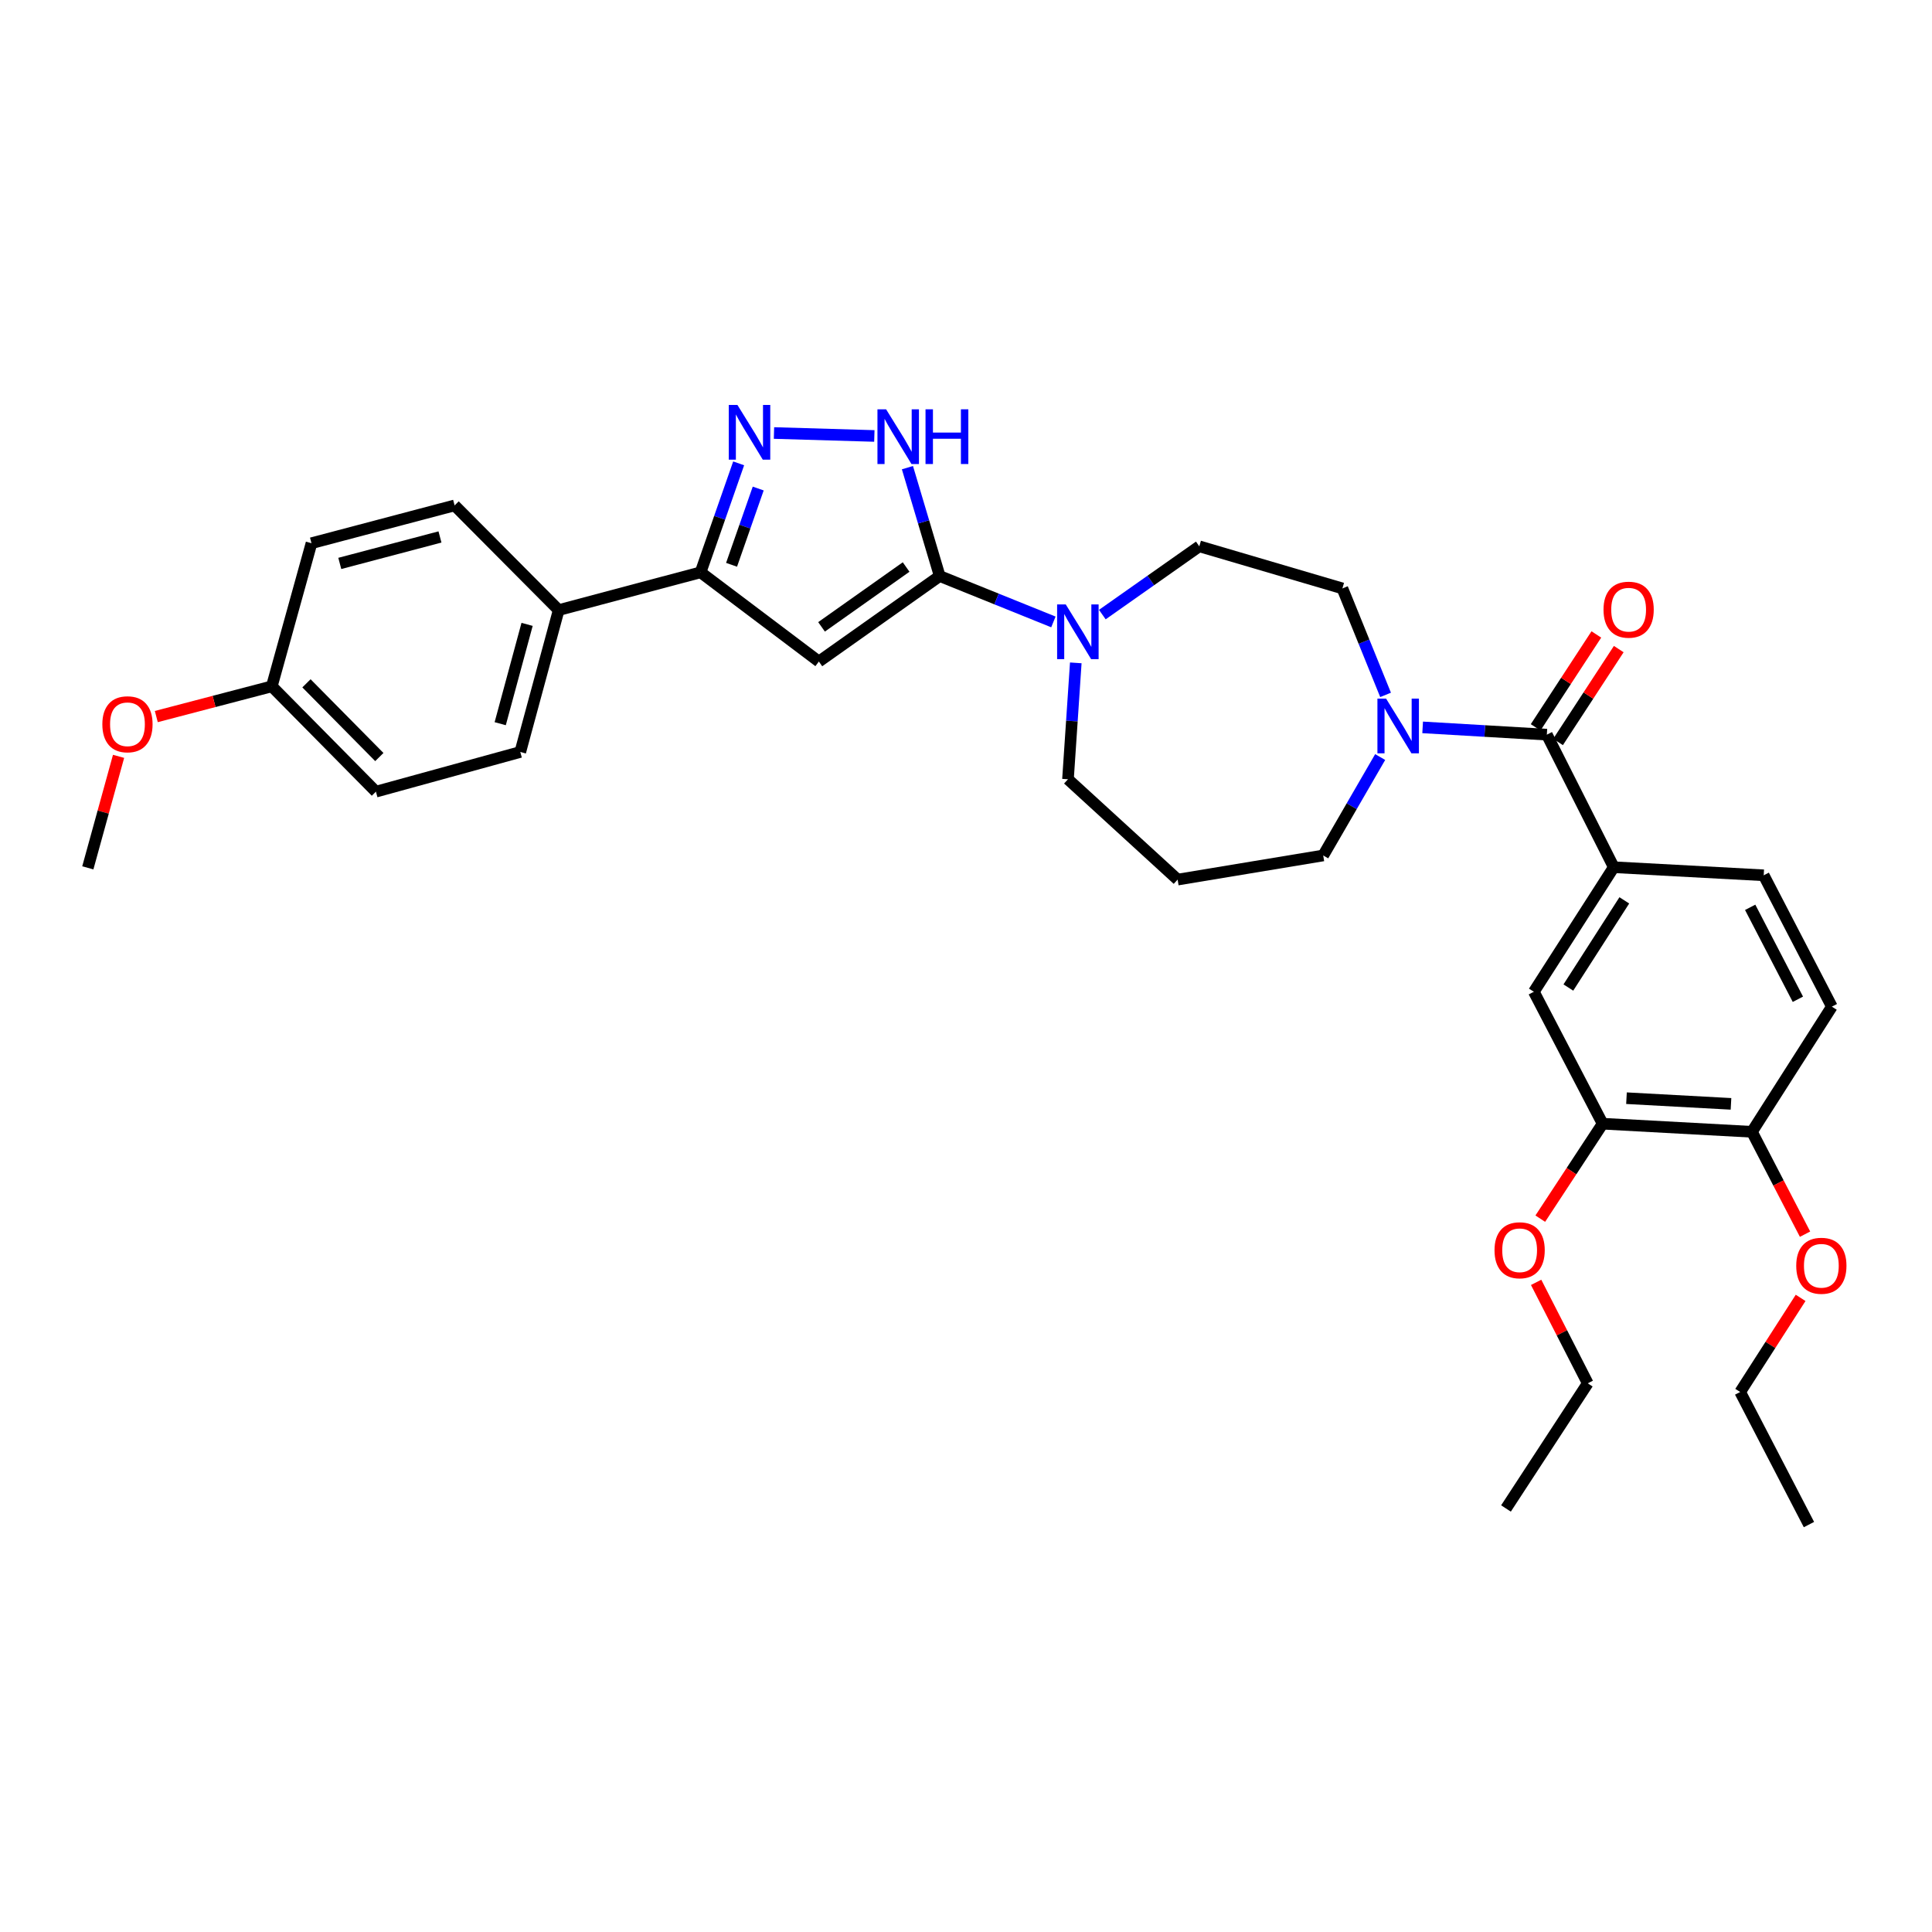 <?xml version='1.0' encoding='iso-8859-1'?>
<svg version='1.1' baseProfile='full'
              xmlns='http://www.w3.org/2000/svg'
                      xmlns:rdkit='http://www.rdkit.org/xml'
                      xmlns:xlink='http://www.w3.org/1999/xlink'
                  xml:space='preserve'
width='1000px' height='1000px' viewBox='0 0 1000 1000'>
<!-- END OF HEADER -->
<rect style='opacity:1.0;fill:#FFFFFF;stroke:none' width='1000' height='1000' x='0' y='0'> </rect>
<path class='bond-0' d='M 486.391,298.159 L 423.846,342.409' style='fill:none;fill-rule:evenodd;stroke:#000000;stroke-width:6px;stroke-linecap:butt;stroke-linejoin:miter;stroke-opacity:1' />
<path class='bond-0' d='M 469.007,293.487 L 425.226,324.461' style='fill:none;fill-rule:evenodd;stroke:#000000;stroke-width:6px;stroke-linecap:butt;stroke-linejoin:miter;stroke-opacity:1' />
<path class='bond-2' d='M 486.391,298.159 L 478.038,270.109' style='fill:none;fill-rule:evenodd;stroke:#000000;stroke-width:6px;stroke-linecap:butt;stroke-linejoin:miter;stroke-opacity:1' />
<path class='bond-2' d='M 478.038,270.109 L 469.686,242.059' style='fill:none;fill-rule:evenodd;stroke:#0000FF;stroke-width:6px;stroke-linecap:butt;stroke-linejoin:miter;stroke-opacity:1' />
<path class='bond-5' d='M 486.391,298.159 L 515.812,310.035' style='fill:none;fill-rule:evenodd;stroke:#000000;stroke-width:6px;stroke-linecap:butt;stroke-linejoin:miter;stroke-opacity:1' />
<path class='bond-5' d='M 515.812,310.035 L 545.234,321.91' style='fill:none;fill-rule:evenodd;stroke:#0000FF;stroke-width:6px;stroke-linecap:butt;stroke-linejoin:miter;stroke-opacity:1' />
<path class='bond-3' d='M 423.846,342.409 L 362.618,296.228' style='fill:none;fill-rule:evenodd;stroke:#000000;stroke-width:6px;stroke-linecap:butt;stroke-linejoin:miter;stroke-opacity:1' />
<path class='bond-1' d='M 400.613,224.127 L 452.561,225.654' style='fill:none;fill-rule:evenodd;stroke:#0000FF;stroke-width:6px;stroke-linecap:butt;stroke-linejoin:miter;stroke-opacity:1' />
<path class='bond-33' d='M 382.328,239.833 L 372.473,268.031' style='fill:none;fill-rule:evenodd;stroke:#0000FF;stroke-width:6px;stroke-linecap:butt;stroke-linejoin:miter;stroke-opacity:1' />
<path class='bond-33' d='M 372.473,268.031 L 362.618,296.228' style='fill:none;fill-rule:evenodd;stroke:#000000;stroke-width:6px;stroke-linecap:butt;stroke-linejoin:miter;stroke-opacity:1' />
<path class='bond-33' d='M 392.45,252.864 L 385.552,272.602' style='fill:none;fill-rule:evenodd;stroke:#0000FF;stroke-width:6px;stroke-linecap:butt;stroke-linejoin:miter;stroke-opacity:1' />
<path class='bond-33' d='M 385.552,272.602 L 378.653,292.34' style='fill:none;fill-rule:evenodd;stroke:#000000;stroke-width:6px;stroke-linecap:butt;stroke-linejoin:miter;stroke-opacity:1' />
<path class='bond-10' d='M 362.618,296.228 L 289.175,315.778' style='fill:none;fill-rule:evenodd;stroke:#000000;stroke-width:6px;stroke-linecap:butt;stroke-linejoin:miter;stroke-opacity:1' />
<path class='bond-4' d='M 800.645,380.254 L 768.502,378.373' style='fill:none;fill-rule:evenodd;stroke:#000000;stroke-width:6px;stroke-linecap:butt;stroke-linejoin:miter;stroke-opacity:1' />
<path class='bond-4' d='M 768.502,378.373 L 736.359,376.492' style='fill:none;fill-rule:evenodd;stroke:#0000FF;stroke-width:6px;stroke-linecap:butt;stroke-linejoin:miter;stroke-opacity:1' />
<path class='bond-7' d='M 800.645,380.254 L 835.288,448.871' style='fill:none;fill-rule:evenodd;stroke:#000000;stroke-width:6px;stroke-linecap:butt;stroke-linejoin:miter;stroke-opacity:1' />
<path class='bond-13' d='M 806.443,384.044 L 822.154,360.007' style='fill:none;fill-rule:evenodd;stroke:#000000;stroke-width:6px;stroke-linecap:butt;stroke-linejoin:miter;stroke-opacity:1' />
<path class='bond-13' d='M 822.154,360.007 L 837.864,335.969' style='fill:none;fill-rule:evenodd;stroke:#FF0000;stroke-width:6px;stroke-linecap:butt;stroke-linejoin:miter;stroke-opacity:1' />
<path class='bond-13' d='M 794.846,376.464 L 810.557,352.427' style='fill:none;fill-rule:evenodd;stroke:#000000;stroke-width:6px;stroke-linecap:butt;stroke-linejoin:miter;stroke-opacity:1' />
<path class='bond-13' d='M 810.557,352.427 L 826.268,328.39' style='fill:none;fill-rule:evenodd;stroke:#FF0000;stroke-width:6px;stroke-linecap:butt;stroke-linejoin:miter;stroke-opacity:1' />
<path class='bond-11' d='M 570.564,318.109 L 595.659,300.441' style='fill:none;fill-rule:evenodd;stroke:#0000FF;stroke-width:6px;stroke-linecap:butt;stroke-linejoin:miter;stroke-opacity:1' />
<path class='bond-11' d='M 595.659,300.441 L 620.754,282.773' style='fill:none;fill-rule:evenodd;stroke:#000000;stroke-width:6px;stroke-linecap:butt;stroke-linejoin:miter;stroke-opacity:1' />
<path class='bond-20' d='M 556.824,343.095 L 554.804,373.22' style='fill:none;fill-rule:evenodd;stroke:#0000FF;stroke-width:6px;stroke-linecap:butt;stroke-linejoin:miter;stroke-opacity:1' />
<path class='bond-20' d='M 554.804,373.22 L 552.784,403.344' style='fill:none;fill-rule:evenodd;stroke:#000000;stroke-width:6px;stroke-linecap:butt;stroke-linejoin:miter;stroke-opacity:1' />
<path class='bond-6' d='M 717.17,359.671 L 705.996,332.117' style='fill:none;fill-rule:evenodd;stroke:#0000FF;stroke-width:6px;stroke-linecap:butt;stroke-linejoin:miter;stroke-opacity:1' />
<path class='bond-6' d='M 705.996,332.117 L 694.821,304.563' style='fill:none;fill-rule:evenodd;stroke:#000000;stroke-width:6px;stroke-linecap:butt;stroke-linejoin:miter;stroke-opacity:1' />
<path class='bond-34' d='M 714.375,391.848 L 699.633,417.315' style='fill:none;fill-rule:evenodd;stroke:#0000FF;stroke-width:6px;stroke-linecap:butt;stroke-linejoin:miter;stroke-opacity:1' />
<path class='bond-34' d='M 699.633,417.315 L 684.892,442.783' style='fill:none;fill-rule:evenodd;stroke:#000000;stroke-width:6px;stroke-linecap:butt;stroke-linejoin:miter;stroke-opacity:1' />
<path class='bond-8' d='M 835.288,448.871 L 793.918,513.332' style='fill:none;fill-rule:evenodd;stroke:#000000;stroke-width:6px;stroke-linecap:butt;stroke-linejoin:miter;stroke-opacity:1' />
<path class='bond-8' d='M 840.742,466.023 L 811.783,511.146' style='fill:none;fill-rule:evenodd;stroke:#000000;stroke-width:6px;stroke-linecap:butt;stroke-linejoin:miter;stroke-opacity:1' />
<path class='bond-15' d='M 835.288,448.871 L 912.895,453.051' style='fill:none;fill-rule:evenodd;stroke:#000000;stroke-width:6px;stroke-linecap:butt;stroke-linejoin:miter;stroke-opacity:1' />
<path class='bond-9' d='M 793.918,513.332 L 829.523,581.626' style='fill:none;fill-rule:evenodd;stroke:#000000;stroke-width:6px;stroke-linecap:butt;stroke-linejoin:miter;stroke-opacity:1' />
<path class='bond-23' d='M 829.523,581.626 L 813.386,606.199' style='fill:none;fill-rule:evenodd;stroke:#000000;stroke-width:6px;stroke-linecap:butt;stroke-linejoin:miter;stroke-opacity:1' />
<path class='bond-23' d='M 813.386,606.199 L 797.249,630.773' style='fill:none;fill-rule:evenodd;stroke:#FF0000;stroke-width:6px;stroke-linecap:butt;stroke-linejoin:miter;stroke-opacity:1' />
<path class='bond-36' d='M 829.523,581.626 L 906.8,585.821' style='fill:none;fill-rule:evenodd;stroke:#000000;stroke-width:6px;stroke-linecap:butt;stroke-linejoin:miter;stroke-opacity:1' />
<path class='bond-36' d='M 841.866,568.421 L 895.959,571.358' style='fill:none;fill-rule:evenodd;stroke:#000000;stroke-width:6px;stroke-linecap:butt;stroke-linejoin:miter;stroke-opacity:1' />
<path class='bond-17' d='M 289.175,315.778 L 269.302,389.221' style='fill:none;fill-rule:evenodd;stroke:#000000;stroke-width:6px;stroke-linecap:butt;stroke-linejoin:miter;stroke-opacity:1' />
<path class='bond-17' d='M 272.82,323.175 L 258.909,374.585' style='fill:none;fill-rule:evenodd;stroke:#000000;stroke-width:6px;stroke-linecap:butt;stroke-linejoin:miter;stroke-opacity:1' />
<path class='bond-18' d='M 289.175,315.778 L 235.305,261.6' style='fill:none;fill-rule:evenodd;stroke:#000000;stroke-width:6px;stroke-linecap:butt;stroke-linejoin:miter;stroke-opacity:1' />
<path class='bond-12' d='M 620.754,282.773 L 694.821,304.563' style='fill:none;fill-rule:evenodd;stroke:#000000;stroke-width:6px;stroke-linecap:butt;stroke-linejoin:miter;stroke-opacity:1' />
<path class='bond-14' d='M 906.8,585.821 L 948.17,521.037' style='fill:none;fill-rule:evenodd;stroke:#000000;stroke-width:6px;stroke-linecap:butt;stroke-linejoin:miter;stroke-opacity:1' />
<path class='bond-26' d='M 906.8,585.821 L 920.543,612.314' style='fill:none;fill-rule:evenodd;stroke:#000000;stroke-width:6px;stroke-linecap:butt;stroke-linejoin:miter;stroke-opacity:1' />
<path class='bond-26' d='M 920.543,612.314 L 934.287,638.807' style='fill:none;fill-rule:evenodd;stroke:#FF0000;stroke-width:6px;stroke-linecap:butt;stroke-linejoin:miter;stroke-opacity:1' />
<path class='bond-16' d='M 912.895,453.051 L 948.17,521.037' style='fill:none;fill-rule:evenodd;stroke:#000000;stroke-width:6px;stroke-linecap:butt;stroke-linejoin:miter;stroke-opacity:1' />
<path class='bond-16' d='M 905.889,469.629 L 930.581,517.219' style='fill:none;fill-rule:evenodd;stroke:#000000;stroke-width:6px;stroke-linecap:butt;stroke-linejoin:miter;stroke-opacity:1' />
<path class='bond-24' d='M 269.302,389.221 L 194.573,409.764' style='fill:none;fill-rule:evenodd;stroke:#000000;stroke-width:6px;stroke-linecap:butt;stroke-linejoin:miter;stroke-opacity:1' />
<path class='bond-25' d='M 235.305,261.6 L 161.223,281.165' style='fill:none;fill-rule:evenodd;stroke:#000000;stroke-width:6px;stroke-linecap:butt;stroke-linejoin:miter;stroke-opacity:1' />
<path class='bond-25' d='M 227.73,277.929 L 175.873,291.625' style='fill:none;fill-rule:evenodd;stroke:#000000;stroke-width:6px;stroke-linecap:butt;stroke-linejoin:miter;stroke-opacity:1' />
<path class='bond-19' d='M 609.54,455.275 L 552.784,403.344' style='fill:none;fill-rule:evenodd;stroke:#000000;stroke-width:6px;stroke-linecap:butt;stroke-linejoin:miter;stroke-opacity:1' />
<path class='bond-21' d='M 609.54,455.275 L 684.892,442.783' style='fill:none;fill-rule:evenodd;stroke:#000000;stroke-width:6px;stroke-linecap:butt;stroke-linejoin:miter;stroke-opacity:1' />
<path class='bond-22' d='M 140.687,355.247 L 161.223,281.165' style='fill:none;fill-rule:evenodd;stroke:#000000;stroke-width:6px;stroke-linecap:butt;stroke-linejoin:miter;stroke-opacity:1' />
<path class='bond-27' d='M 140.687,355.247 L 110.796,363.068' style='fill:none;fill-rule:evenodd;stroke:#000000;stroke-width:6px;stroke-linecap:butt;stroke-linejoin:miter;stroke-opacity:1' />
<path class='bond-27' d='M 110.796,363.068 L 80.905,370.89' style='fill:none;fill-rule:evenodd;stroke:#FF0000;stroke-width:6px;stroke-linecap:butt;stroke-linejoin:miter;stroke-opacity:1' />
<path class='bond-35' d='M 140.687,355.247 L 194.573,409.764' style='fill:none;fill-rule:evenodd;stroke:#000000;stroke-width:6px;stroke-linecap:butt;stroke-linejoin:miter;stroke-opacity:1' />
<path class='bond-35' d='M 158.624,353.685 L 196.344,391.847' style='fill:none;fill-rule:evenodd;stroke:#000000;stroke-width:6px;stroke-linecap:butt;stroke-linejoin:miter;stroke-opacity:1' />
<path class='bond-28' d='M 795.097,663.745 L 808.458,689.875' style='fill:none;fill-rule:evenodd;stroke:#FF0000;stroke-width:6px;stroke-linecap:butt;stroke-linejoin:miter;stroke-opacity:1' />
<path class='bond-28' d='M 808.458,689.875 L 821.819,716.005' style='fill:none;fill-rule:evenodd;stroke:#000000;stroke-width:6px;stroke-linecap:butt;stroke-linejoin:miter;stroke-opacity:1' />
<path class='bond-29' d='M 931.999,671.781 L 916.355,696.137' style='fill:none;fill-rule:evenodd;stroke:#FF0000;stroke-width:6px;stroke-linecap:butt;stroke-linejoin:miter;stroke-opacity:1' />
<path class='bond-29' d='M 916.355,696.137 L 900.711,720.492' style='fill:none;fill-rule:evenodd;stroke:#000000;stroke-width:6px;stroke-linecap:butt;stroke-linejoin:miter;stroke-opacity:1' />
<path class='bond-30' d='M 61.371,391.486 L 53.413,420.34' style='fill:none;fill-rule:evenodd;stroke:#FF0000;stroke-width:6px;stroke-linecap:butt;stroke-linejoin:miter;stroke-opacity:1' />
<path class='bond-30' d='M 53.413,420.34 L 45.455,449.194' style='fill:none;fill-rule:evenodd;stroke:#000000;stroke-width:6px;stroke-linecap:butt;stroke-linejoin:miter;stroke-opacity:1' />
<path class='bond-31' d='M 821.819,716.005 L 779.494,780.782' style='fill:none;fill-rule:evenodd;stroke:#000000;stroke-width:6px;stroke-linecap:butt;stroke-linejoin:miter;stroke-opacity:1' />
<path class='bond-32' d='M 900.711,720.492 L 936.309,789.117' style='fill:none;fill-rule:evenodd;stroke:#000000;stroke-width:6px;stroke-linecap:butt;stroke-linejoin:miter;stroke-opacity:1' />
<path  class='atom-2' d='M 381.688 209.594
L 390.968 224.594
Q 391.888 226.074, 393.368 228.754
Q 394.848 231.434, 394.928 231.594
L 394.928 209.594
L 398.688 209.594
L 398.688 237.914
L 394.808 237.914
L 384.848 221.514
Q 383.688 219.594, 382.448 217.394
Q 381.248 215.194, 380.888 214.514
L 380.888 237.914
L 377.208 237.914
L 377.208 209.594
L 381.688 209.594
' fill='#0000FF'/>
<path  class='atom-3' d='M 458.649 211.857
L 467.929 226.857
Q 468.849 228.337, 470.329 231.017
Q 471.809 233.697, 471.889 233.857
L 471.889 211.857
L 475.649 211.857
L 475.649 240.177
L 471.769 240.177
L 461.809 223.777
Q 460.649 221.857, 459.409 219.657
Q 458.209 217.457, 457.849 216.777
L 457.849 240.177
L 454.169 240.177
L 454.169 211.857
L 458.649 211.857
' fill='#0000FF'/>
<path  class='atom-3' d='M 479.049 211.857
L 482.889 211.857
L 482.889 223.897
L 497.369 223.897
L 497.369 211.857
L 501.209 211.857
L 501.209 240.177
L 497.369 240.177
L 497.369 227.097
L 482.889 227.097
L 482.889 240.177
L 479.049 240.177
L 479.049 211.857
' fill='#0000FF'/>
<path  class='atom-6' d='M 551.642 312.863
L 560.922 327.863
Q 561.842 329.343, 563.322 332.023
Q 564.802 334.703, 564.882 334.863
L 564.882 312.863
L 568.642 312.863
L 568.642 341.183
L 564.762 341.183
L 554.802 324.783
Q 553.642 322.863, 552.402 320.663
Q 551.202 318.463, 550.842 317.783
L 550.842 341.183
L 547.162 341.183
L 547.162 312.863
L 551.642 312.863
' fill='#0000FF'/>
<path  class='atom-7' d='M 717.432 361.591
L 726.712 376.591
Q 727.632 378.071, 729.112 380.751
Q 730.592 383.431, 730.672 383.591
L 730.672 361.591
L 734.432 361.591
L 734.432 389.911
L 730.552 389.911
L 720.592 373.511
Q 719.432 371.591, 718.192 369.391
Q 716.992 367.191, 716.632 366.511
L 716.632 389.911
L 712.952 389.911
L 712.952 361.591
L 717.432 361.591
' fill='#0000FF'/>
<path  class='atom-14' d='M 829.977 315.565
Q 829.977 308.765, 833.337 304.965
Q 836.697 301.165, 842.977 301.165
Q 849.257 301.165, 852.617 304.965
Q 855.977 308.765, 855.977 315.565
Q 855.977 322.445, 852.577 326.365
Q 849.177 330.245, 842.977 330.245
Q 836.737 330.245, 833.337 326.365
Q 829.977 322.485, 829.977 315.565
M 842.977 327.045
Q 847.297 327.045, 849.617 324.165
Q 851.977 321.245, 851.977 315.565
Q 851.977 310.005, 849.617 307.205
Q 847.297 304.365, 842.977 304.365
Q 838.657 304.365, 836.297 307.165
Q 833.977 309.965, 833.977 315.565
Q 833.977 321.285, 836.297 324.165
Q 838.657 327.045, 842.977 327.045
' fill='#FF0000'/>
<path  class='atom-24' d='M 773.56 647.129
Q 773.56 640.329, 776.92 636.529
Q 780.28 632.729, 786.56 632.729
Q 792.84 632.729, 796.2 636.529
Q 799.56 640.329, 799.56 647.129
Q 799.56 654.009, 796.16 657.929
Q 792.76 661.809, 786.56 661.809
Q 780.32 661.809, 776.92 657.929
Q 773.56 654.049, 773.56 647.129
M 786.56 658.609
Q 790.88 658.609, 793.2 655.729
Q 795.56 652.809, 795.56 647.129
Q 795.56 641.569, 793.2 638.769
Q 790.88 635.929, 786.56 635.929
Q 782.24 635.929, 779.88 638.729
Q 777.56 641.529, 777.56 647.129
Q 777.56 652.849, 779.88 655.729
Q 782.24 658.609, 786.56 658.609
' fill='#FF0000'/>
<path  class='atom-27' d='M 929.728 655.157
Q 929.728 648.357, 933.088 644.557
Q 936.448 640.757, 942.728 640.757
Q 949.008 640.757, 952.368 644.557
Q 955.728 648.357, 955.728 655.157
Q 955.728 662.037, 952.328 665.957
Q 948.928 669.837, 942.728 669.837
Q 936.488 669.837, 933.088 665.957
Q 929.728 662.077, 929.728 655.157
M 942.728 666.637
Q 947.048 666.637, 949.368 663.757
Q 951.728 660.837, 951.728 655.157
Q 951.728 649.597, 949.368 646.797
Q 947.048 643.957, 942.728 643.957
Q 938.408 643.957, 936.048 646.757
Q 933.728 649.557, 933.728 655.157
Q 933.728 660.877, 936.048 663.757
Q 938.408 666.637, 942.728 666.637
' fill='#FF0000'/>
<path  class='atom-28' d='M 52.974 374.877
Q 52.974 368.077, 56.334 364.277
Q 59.694 360.477, 65.974 360.477
Q 72.254 360.477, 75.614 364.277
Q 78.974 368.077, 78.974 374.877
Q 78.974 381.757, 75.574 385.677
Q 72.174 389.557, 65.974 389.557
Q 59.734 389.557, 56.334 385.677
Q 52.974 381.797, 52.974 374.877
M 65.974 386.357
Q 70.294 386.357, 72.614 383.477
Q 74.974 380.557, 74.974 374.877
Q 74.974 369.317, 72.614 366.517
Q 70.294 363.677, 65.974 363.677
Q 61.654 363.677, 59.294 366.477
Q 56.974 369.277, 56.974 374.877
Q 56.974 380.597, 59.294 383.477
Q 61.654 386.357, 65.974 386.357
' fill='#FF0000'/>
</svg>
